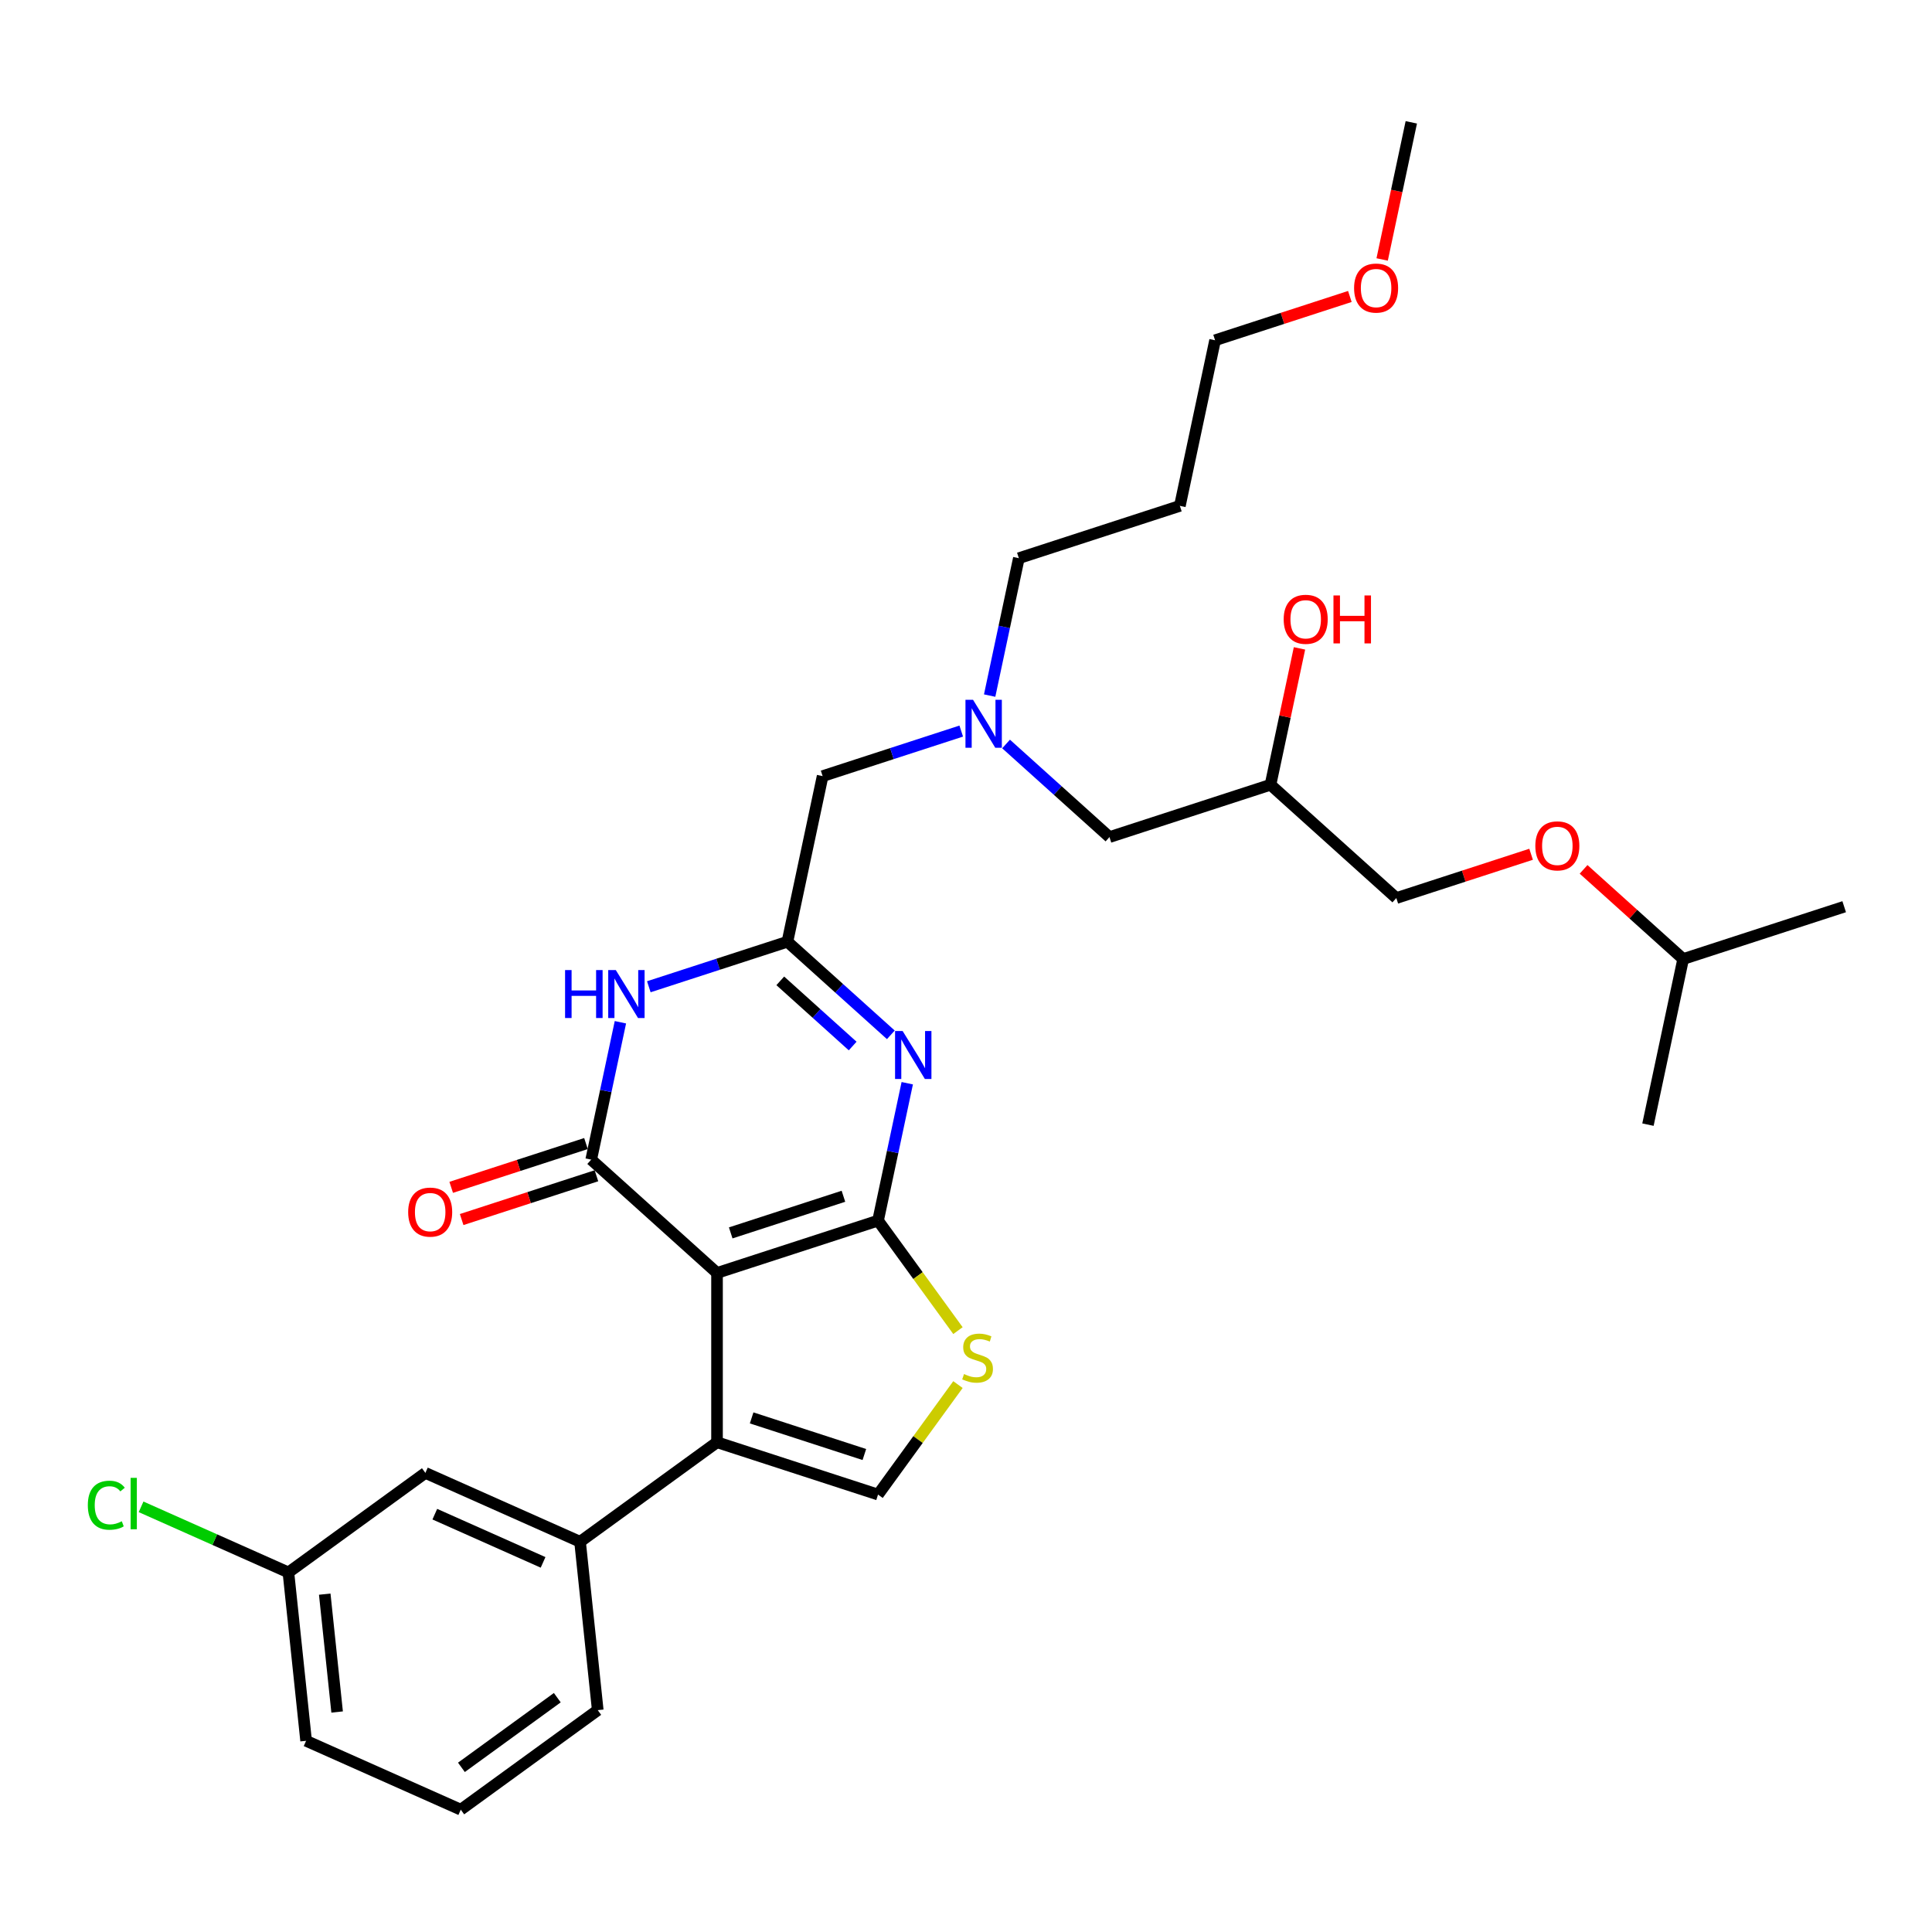 <?xml version='1.0' encoding='iso-8859-1'?>
<svg version='1.1' baseProfile='full'
              xmlns='http://www.w3.org/2000/svg'
                      xmlns:rdkit='http://www.rdkit.org/xml'
                      xmlns:xlink='http://www.w3.org/1999/xlink'
                  xml:space='preserve'
width='1000px' height='1000px' viewBox='0 0 1000 1000'>
<!-- END OF HEADER -->
<rect style='opacity:1.0;fill:#FFFFFF;stroke:none' width='1000' height='1000' x='0' y='0'> </rect>
<path class='bond-0' d='M 371.131,658.874 L 454.476,631.793' style='fill:none;fill-rule:evenodd;stroke:#000000;stroke-width:6px;stroke-linecap:butt;stroke-linejoin:miter;stroke-opacity:1' />
<path class='bond-0' d='M 378.217,638.143 L 436.558,619.186' style='fill:none;fill-rule:evenodd;stroke:#000000;stroke-width:6px;stroke-linecap:butt;stroke-linejoin:miter;stroke-opacity:1' />
<path class='bond-1' d='M 371.131,658.874 L 306.006,600.235' style='fill:none;fill-rule:evenodd;stroke:#000000;stroke-width:6px;stroke-linecap:butt;stroke-linejoin:miter;stroke-opacity:1' />
<path class='bond-3' d='M 371.131,658.874 L 371.131,746.508' style='fill:none;fill-rule:evenodd;stroke:#000000;stroke-width:6px;stroke-linecap:butt;stroke-linejoin:miter;stroke-opacity:1' />
<path class='bond-2' d='M 454.476,631.793 L 462.034,596.234' style='fill:none;fill-rule:evenodd;stroke:#000000;stroke-width:6px;stroke-linecap:butt;stroke-linejoin:miter;stroke-opacity:1' />
<path class='bond-2' d='M 462.034,596.234 L 469.593,560.674' style='fill:none;fill-rule:evenodd;stroke:#0000FF;stroke-width:6px;stroke-linecap:butt;stroke-linejoin:miter;stroke-opacity:1' />
<path class='bond-6' d='M 454.476,631.793 L 475.157,660.258' style='fill:none;fill-rule:evenodd;stroke:#000000;stroke-width:6px;stroke-linecap:butt;stroke-linejoin:miter;stroke-opacity:1' />
<path class='bond-6' d='M 475.157,660.258 L 495.838,688.723' style='fill:none;fill-rule:evenodd;stroke:#CCCC00;stroke-width:6px;stroke-linecap:butt;stroke-linejoin:miter;stroke-opacity:1' />
<path class='bond-4' d='M 306.006,600.235 L 313.565,564.675' style='fill:none;fill-rule:evenodd;stroke:#000000;stroke-width:6px;stroke-linecap:butt;stroke-linejoin:miter;stroke-opacity:1' />
<path class='bond-4' d='M 313.565,564.675 L 321.123,529.116' style='fill:none;fill-rule:evenodd;stroke:#0000FF;stroke-width:6px;stroke-linecap:butt;stroke-linejoin:miter;stroke-opacity:1' />
<path class='bond-9' d='M 303.298,591.901 L 268.417,603.234' style='fill:none;fill-rule:evenodd;stroke:#000000;stroke-width:6px;stroke-linecap:butt;stroke-linejoin:miter;stroke-opacity:1' />
<path class='bond-9' d='M 268.417,603.234 L 233.537,614.567' style='fill:none;fill-rule:evenodd;stroke:#FF0000;stroke-width:6px;stroke-linecap:butt;stroke-linejoin:miter;stroke-opacity:1' />
<path class='bond-9' d='M 308.714,608.57 L 273.834,619.903' style='fill:none;fill-rule:evenodd;stroke:#000000;stroke-width:6px;stroke-linecap:butt;stroke-linejoin:miter;stroke-opacity:1' />
<path class='bond-9' d='M 273.834,619.903 L 238.953,631.236' style='fill:none;fill-rule:evenodd;stroke:#FF0000;stroke-width:6px;stroke-linecap:butt;stroke-linejoin:miter;stroke-opacity:1' />
<path class='bond-32' d='M 461.093,535.627 L 434.332,511.531' style='fill:none;fill-rule:evenodd;stroke:#0000FF;stroke-width:6px;stroke-linecap:butt;stroke-linejoin:miter;stroke-opacity:1' />
<path class='bond-32' d='M 434.332,511.531 L 407.571,487.436' style='fill:none;fill-rule:evenodd;stroke:#000000;stroke-width:6px;stroke-linecap:butt;stroke-linejoin:miter;stroke-opacity:1' />
<path class='bond-32' d='M 441.337,541.423 L 422.605,524.556' style='fill:none;fill-rule:evenodd;stroke:#0000FF;stroke-width:6px;stroke-linecap:butt;stroke-linejoin:miter;stroke-opacity:1' />
<path class='bond-32' d='M 422.605,524.556 L 403.872,507.689' style='fill:none;fill-rule:evenodd;stroke:#000000;stroke-width:6px;stroke-linecap:butt;stroke-linejoin:miter;stroke-opacity:1' />
<path class='bond-7' d='M 371.131,746.508 L 454.476,773.588' style='fill:none;fill-rule:evenodd;stroke:#000000;stroke-width:6px;stroke-linecap:butt;stroke-linejoin:miter;stroke-opacity:1' />
<path class='bond-7' d='M 389.049,733.901 L 447.39,752.857' style='fill:none;fill-rule:evenodd;stroke:#000000;stroke-width:6px;stroke-linecap:butt;stroke-linejoin:miter;stroke-opacity:1' />
<path class='bond-8' d='M 371.131,746.508 L 300.234,798.018' style='fill:none;fill-rule:evenodd;stroke:#000000;stroke-width:6px;stroke-linecap:butt;stroke-linejoin:miter;stroke-opacity:1' />
<path class='bond-5' d='M 335.829,510.746 L 371.7,499.091' style='fill:none;fill-rule:evenodd;stroke:#0000FF;stroke-width:6px;stroke-linecap:butt;stroke-linejoin:miter;stroke-opacity:1' />
<path class='bond-5' d='M 371.7,499.091 L 407.571,487.436' style='fill:none;fill-rule:evenodd;stroke:#000000;stroke-width:6px;stroke-linecap:butt;stroke-linejoin:miter;stroke-opacity:1' />
<path class='bond-10' d='M 407.571,487.436 L 425.791,401.717' style='fill:none;fill-rule:evenodd;stroke:#000000;stroke-width:6px;stroke-linecap:butt;stroke-linejoin:miter;stroke-opacity:1' />
<path class='bond-31' d='M 495.838,716.658 L 475.157,745.123' style='fill:none;fill-rule:evenodd;stroke:#CCCC00;stroke-width:6px;stroke-linecap:butt;stroke-linejoin:miter;stroke-opacity:1' />
<path class='bond-31' d='M 475.157,745.123 L 454.476,773.588' style='fill:none;fill-rule:evenodd;stroke:#000000;stroke-width:6px;stroke-linecap:butt;stroke-linejoin:miter;stroke-opacity:1' />
<path class='bond-11' d='M 300.234,798.018 L 220.176,762.374' style='fill:none;fill-rule:evenodd;stroke:#000000;stroke-width:6px;stroke-linecap:butt;stroke-linejoin:miter;stroke-opacity:1' />
<path class='bond-11' d='M 281.096,808.683 L 225.056,783.732' style='fill:none;fill-rule:evenodd;stroke:#000000;stroke-width:6px;stroke-linecap:butt;stroke-linejoin:miter;stroke-opacity:1' />
<path class='bond-20' d='M 300.234,798.018 L 309.394,885.172' style='fill:none;fill-rule:evenodd;stroke:#000000;stroke-width:6px;stroke-linecap:butt;stroke-linejoin:miter;stroke-opacity:1' />
<path class='bond-12' d='M 425.791,401.717 L 461.663,390.061' style='fill:none;fill-rule:evenodd;stroke:#000000;stroke-width:6px;stroke-linecap:butt;stroke-linejoin:miter;stroke-opacity:1' />
<path class='bond-12' d='M 461.663,390.061 L 497.534,378.406' style='fill:none;fill-rule:evenodd;stroke:#0000FF;stroke-width:6px;stroke-linecap:butt;stroke-linejoin:miter;stroke-opacity:1' />
<path class='bond-16' d='M 220.176,762.374 L 149.279,813.884' style='fill:none;fill-rule:evenodd;stroke:#000000;stroke-width:6px;stroke-linecap:butt;stroke-linejoin:miter;stroke-opacity:1' />
<path class='bond-13' d='M 520.739,385.083 L 547.5,409.179' style='fill:none;fill-rule:evenodd;stroke:#0000FF;stroke-width:6px;stroke-linecap:butt;stroke-linejoin:miter;stroke-opacity:1' />
<path class='bond-13' d='M 547.5,409.179 L 574.261,433.275' style='fill:none;fill-rule:evenodd;stroke:#000000;stroke-width:6px;stroke-linecap:butt;stroke-linejoin:miter;stroke-opacity:1' />
<path class='bond-22' d='M 512.24,360.036 L 519.798,324.477' style='fill:none;fill-rule:evenodd;stroke:#0000FF;stroke-width:6px;stroke-linecap:butt;stroke-linejoin:miter;stroke-opacity:1' />
<path class='bond-22' d='M 519.798,324.477 L 527.357,288.917' style='fill:none;fill-rule:evenodd;stroke:#000000;stroke-width:6px;stroke-linecap:butt;stroke-linejoin:miter;stroke-opacity:1' />
<path class='bond-14' d='M 574.261,433.275 L 657.606,406.194' style='fill:none;fill-rule:evenodd;stroke:#000000;stroke-width:6px;stroke-linecap:butt;stroke-linejoin:miter;stroke-opacity:1' />
<path class='bond-17' d='M 657.606,406.194 L 722.731,464.833' style='fill:none;fill-rule:evenodd;stroke:#000000;stroke-width:6px;stroke-linecap:butt;stroke-linejoin:miter;stroke-opacity:1' />
<path class='bond-19' d='M 657.606,406.194 L 665.109,370.898' style='fill:none;fill-rule:evenodd;stroke:#000000;stroke-width:6px;stroke-linecap:butt;stroke-linejoin:miter;stroke-opacity:1' />
<path class='bond-19' d='M 665.109,370.898 L 672.611,335.601' style='fill:none;fill-rule:evenodd;stroke:#FF0000;stroke-width:6px;stroke-linecap:butt;stroke-linejoin:miter;stroke-opacity:1' />
<path class='bond-15' d='M 792.492,442.166 L 757.612,453.5' style='fill:none;fill-rule:evenodd;stroke:#FF0000;stroke-width:6px;stroke-linecap:butt;stroke-linejoin:miter;stroke-opacity:1' />
<path class='bond-15' d='M 757.612,453.5 L 722.731,464.833' style='fill:none;fill-rule:evenodd;stroke:#000000;stroke-width:6px;stroke-linecap:butt;stroke-linejoin:miter;stroke-opacity:1' />
<path class='bond-25' d='M 819.659,449.983 L 845.43,473.187' style='fill:none;fill-rule:evenodd;stroke:#FF0000;stroke-width:6px;stroke-linecap:butt;stroke-linejoin:miter;stroke-opacity:1' />
<path class='bond-25' d='M 845.43,473.187 L 871.201,496.391' style='fill:none;fill-rule:evenodd;stroke:#000000;stroke-width:6px;stroke-linecap:butt;stroke-linejoin:miter;stroke-opacity:1' />
<path class='bond-18' d='M 149.279,813.884 L 111.151,796.908' style='fill:none;fill-rule:evenodd;stroke:#000000;stroke-width:6px;stroke-linecap:butt;stroke-linejoin:miter;stroke-opacity:1' />
<path class='bond-18' d='M 111.151,796.908 L 73.024,779.933' style='fill:none;fill-rule:evenodd;stroke:#00CC00;stroke-width:6px;stroke-linecap:butt;stroke-linejoin:miter;stroke-opacity:1' />
<path class='bond-27' d='M 149.279,813.884 L 158.439,901.038' style='fill:none;fill-rule:evenodd;stroke:#000000;stroke-width:6px;stroke-linecap:butt;stroke-linejoin:miter;stroke-opacity:1' />
<path class='bond-27' d='M 168.083,825.125 L 174.496,886.133' style='fill:none;fill-rule:evenodd;stroke:#000000;stroke-width:6px;stroke-linecap:butt;stroke-linejoin:miter;stroke-opacity:1' />
<path class='bond-23' d='M 309.394,885.172 L 238.496,936.682' style='fill:none;fill-rule:evenodd;stroke:#000000;stroke-width:6px;stroke-linecap:butt;stroke-linejoin:miter;stroke-opacity:1' />
<path class='bond-23' d='M 288.457,878.719 L 238.829,914.776' style='fill:none;fill-rule:evenodd;stroke:#000000;stroke-width:6px;stroke-linecap:butt;stroke-linejoin:miter;stroke-opacity:1' />
<path class='bond-21' d='M 610.701,261.837 L 527.357,288.917' style='fill:none;fill-rule:evenodd;stroke:#000000;stroke-width:6px;stroke-linecap:butt;stroke-linejoin:miter;stroke-opacity:1' />
<path class='bond-26' d='M 610.701,261.837 L 628.922,176.118' style='fill:none;fill-rule:evenodd;stroke:#000000;stroke-width:6px;stroke-linecap:butt;stroke-linejoin:miter;stroke-opacity:1' />
<path class='bond-33' d='M 238.496,936.682 L 158.439,901.038' style='fill:none;fill-rule:evenodd;stroke:#000000;stroke-width:6px;stroke-linecap:butt;stroke-linejoin:miter;stroke-opacity:1' />
<path class='bond-24' d='M 698.683,153.451 L 663.802,164.784' style='fill:none;fill-rule:evenodd;stroke:#FF0000;stroke-width:6px;stroke-linecap:butt;stroke-linejoin:miter;stroke-opacity:1' />
<path class='bond-24' d='M 663.802,164.784 L 628.922,176.118' style='fill:none;fill-rule:evenodd;stroke:#000000;stroke-width:6px;stroke-linecap:butt;stroke-linejoin:miter;stroke-opacity:1' />
<path class='bond-28' d='M 715.4,134.297 L 722.943,98.808' style='fill:none;fill-rule:evenodd;stroke:#FF0000;stroke-width:6px;stroke-linecap:butt;stroke-linejoin:miter;stroke-opacity:1' />
<path class='bond-28' d='M 722.943,98.808 L 730.487,63.318' style='fill:none;fill-rule:evenodd;stroke:#000000;stroke-width:6px;stroke-linecap:butt;stroke-linejoin:miter;stroke-opacity:1' />
<path class='bond-29' d='M 871.201,496.391 L 954.545,469.311' style='fill:none;fill-rule:evenodd;stroke:#000000;stroke-width:6px;stroke-linecap:butt;stroke-linejoin:miter;stroke-opacity:1' />
<path class='bond-30' d='M 871.201,496.391 L 852.98,582.11' style='fill:none;fill-rule:evenodd;stroke:#000000;stroke-width:6px;stroke-linecap:butt;stroke-linejoin:miter;stroke-opacity:1' />
<path  class='atom-3' d='M 467.21 533.665
L 475.343 546.81
Q 476.149 548.107, 477.446 550.456
Q 478.743 552.805, 478.813 552.945
L 478.813 533.665
L 482.108 533.665
L 482.108 558.483
L 478.708 558.483
L 469.979 544.111
Q 468.963 542.429, 467.876 540.501
Q 466.825 538.573, 466.509 537.977
L 466.509 558.483
L 463.284 558.483
L 463.284 533.665
L 467.21 533.665
' fill='#0000FF'/>
<path  class='atom-5' d='M 292.485 502.107
L 295.851 502.107
L 295.851 512.658
L 308.54 512.658
L 308.54 502.107
L 311.905 502.107
L 311.905 526.925
L 308.54 526.925
L 308.54 515.462
L 295.851 515.462
L 295.851 526.925
L 292.485 526.925
L 292.485 502.107
' fill='#0000FF'/>
<path  class='atom-5' d='M 318.741 502.107
L 326.873 515.252
Q 327.679 516.549, 328.976 518.898
Q 330.273 521.246, 330.343 521.387
L 330.343 502.107
L 333.638 502.107
L 333.638 526.925
L 330.238 526.925
L 321.51 512.553
Q 320.493 510.87, 319.407 508.943
Q 318.355 507.015, 318.039 506.419
L 318.039 526.925
L 314.815 526.925
L 314.815 502.107
L 318.741 502.107
' fill='#0000FF'/>
<path  class='atom-7' d='M 498.975 711.209
Q 499.256 711.314, 500.412 711.805
Q 501.569 712.295, 502.831 712.611
Q 504.128 712.891, 505.39 712.891
Q 507.739 712.891, 509.106 711.77
Q 510.473 710.613, 510.473 708.615
Q 510.473 707.248, 509.772 706.406
Q 509.106 705.565, 508.054 705.109
Q 507.003 704.654, 505.25 704.128
Q 503.041 703.462, 501.709 702.831
Q 500.412 702.2, 499.466 700.868
Q 498.555 699.536, 498.555 697.292
Q 498.555 694.173, 500.658 692.245
Q 502.796 690.317, 507.003 690.317
Q 509.877 690.317, 513.137 691.684
L 512.331 694.383
Q 509.351 693.156, 507.108 693.156
Q 504.689 693.156, 503.357 694.173
Q 502.025 695.154, 502.06 696.872
Q 502.06 698.204, 502.726 699.01
Q 503.427 699.816, 504.409 700.272
Q 505.425 700.728, 507.108 701.253
Q 509.351 701.955, 510.683 702.656
Q 512.015 703.357, 512.962 704.794
Q 513.943 706.196, 513.943 708.615
Q 513.943 712.05, 511.63 713.908
Q 509.351 715.731, 505.53 715.731
Q 503.322 715.731, 501.639 715.24
Q 499.992 714.784, 498.029 713.978
L 498.975 711.209
' fill='#CCCC00'/>
<path  class='atom-10' d='M 211.269 627.386
Q 211.269 621.426, 214.213 618.096
Q 217.158 614.766, 222.661 614.766
Q 228.165 614.766, 231.109 618.096
Q 234.054 621.426, 234.054 627.386
Q 234.054 633.415, 231.074 636.85
Q 228.095 640.25, 222.661 640.25
Q 217.193 640.25, 214.213 636.85
Q 211.269 633.45, 211.269 627.386
M 222.661 637.446
Q 226.447 637.446, 228.48 634.922
Q 230.548 632.363, 230.548 627.386
Q 230.548 622.513, 228.48 620.059
Q 226.447 617.571, 222.661 617.571
Q 218.876 617.571, 216.807 620.024
Q 214.774 622.478, 214.774 627.386
Q 214.774 632.398, 216.807 634.922
Q 218.876 637.446, 222.661 637.446
' fill='#FF0000'/>
<path  class='atom-13' d='M 503.651 362.227
L 511.783 375.372
Q 512.589 376.669, 513.886 379.018
Q 515.183 381.367, 515.253 381.507
L 515.253 362.227
L 518.548 362.227
L 518.548 387.045
L 515.148 387.045
L 506.42 372.673
Q 505.403 370.991, 504.317 369.063
Q 503.265 367.135, 502.949 366.539
L 502.949 387.045
L 499.724 387.045
L 499.724 362.227
L 503.651 362.227
' fill='#0000FF'/>
<path  class='atom-16' d='M 794.683 437.823
Q 794.683 431.864, 797.628 428.534
Q 800.572 425.203, 806.076 425.203
Q 811.579 425.203, 814.524 428.534
Q 817.468 431.864, 817.468 437.823
Q 817.468 443.852, 814.489 447.287
Q 811.509 450.687, 806.076 450.687
Q 800.607 450.687, 797.628 447.287
Q 794.683 443.887, 794.683 437.823
M 806.076 447.883
Q 809.862 447.883, 811.895 445.359
Q 813.963 442.8, 813.963 437.823
Q 813.963 432.95, 811.895 430.497
Q 809.862 428.008, 806.076 428.008
Q 802.29 428.008, 800.222 430.461
Q 798.189 432.915, 798.189 437.823
Q 798.189 442.835, 800.222 445.359
Q 802.29 447.883, 806.076 447.883
' fill='#FF0000'/>
<path  class='atom-19' d='M 45.455 779.099
Q 45.455 772.929, 48.329 769.704
Q 51.238 766.444, 56.742 766.444
Q 61.86 766.444, 64.594 770.055
L 62.28 771.948
Q 60.282 769.319, 56.742 769.319
Q 52.991 769.319, 50.993 771.842
Q 49.03 774.331, 49.03 779.099
Q 49.03 784.006, 51.063 786.53
Q 53.131 789.054, 57.127 789.054
Q 59.862 789.054, 63.051 787.406
L 64.033 790.035
Q 62.736 790.877, 60.773 791.367
Q 58.81 791.858, 56.637 791.858
Q 51.238 791.858, 48.329 788.563
Q 45.455 785.268, 45.455 779.099
' fill='#00CC00'/>
<path  class='atom-19' d='M 67.608 764.937
L 70.833 764.937
L 70.833 791.543
L 67.608 791.543
L 67.608 764.937
' fill='#00CC00'/>
<path  class='atom-20' d='M 664.434 320.546
Q 664.434 314.586, 667.378 311.256
Q 670.323 307.926, 675.826 307.926
Q 681.33 307.926, 684.274 311.256
Q 687.219 314.586, 687.219 320.546
Q 687.219 326.575, 684.239 330.01
Q 681.26 333.41, 675.826 333.41
Q 670.358 333.41, 667.378 330.01
Q 664.434 326.61, 664.434 320.546
M 675.826 330.606
Q 679.612 330.606, 681.645 328.082
Q 683.713 325.523, 683.713 320.546
Q 683.713 315.673, 681.645 313.219
Q 679.612 310.731, 675.826 310.731
Q 672.04 310.731, 669.972 313.184
Q 667.939 315.638, 667.939 320.546
Q 667.939 325.558, 669.972 328.082
Q 672.04 330.606, 675.826 330.606
' fill='#FF0000'/>
<path  class='atom-20' d='M 690.198 308.207
L 693.563 308.207
L 693.563 318.758
L 706.253 318.758
L 706.253 308.207
L 709.618 308.207
L 709.618 333.025
L 706.253 333.025
L 706.253 321.562
L 693.563 321.562
L 693.563 333.025
L 690.198 333.025
L 690.198 308.207
' fill='#FF0000'/>
<path  class='atom-25' d='M 700.874 149.107
Q 700.874 143.148, 703.819 139.818
Q 706.763 136.488, 712.266 136.488
Q 717.77 136.488, 720.714 139.818
Q 723.659 143.148, 723.659 149.107
Q 723.659 155.137, 720.679 158.572
Q 717.7 161.972, 712.266 161.972
Q 706.798 161.972, 703.819 158.572
Q 700.874 155.172, 700.874 149.107
M 712.266 159.168
Q 716.052 159.168, 718.085 156.644
Q 720.154 154.085, 720.154 149.107
Q 720.154 144.235, 718.085 141.781
Q 716.052 139.292, 712.266 139.292
Q 708.481 139.292, 706.413 141.746
Q 704.379 144.2, 704.379 149.107
Q 704.379 154.12, 706.413 156.644
Q 708.481 159.168, 712.266 159.168
' fill='#FF0000'/>
</svg>
